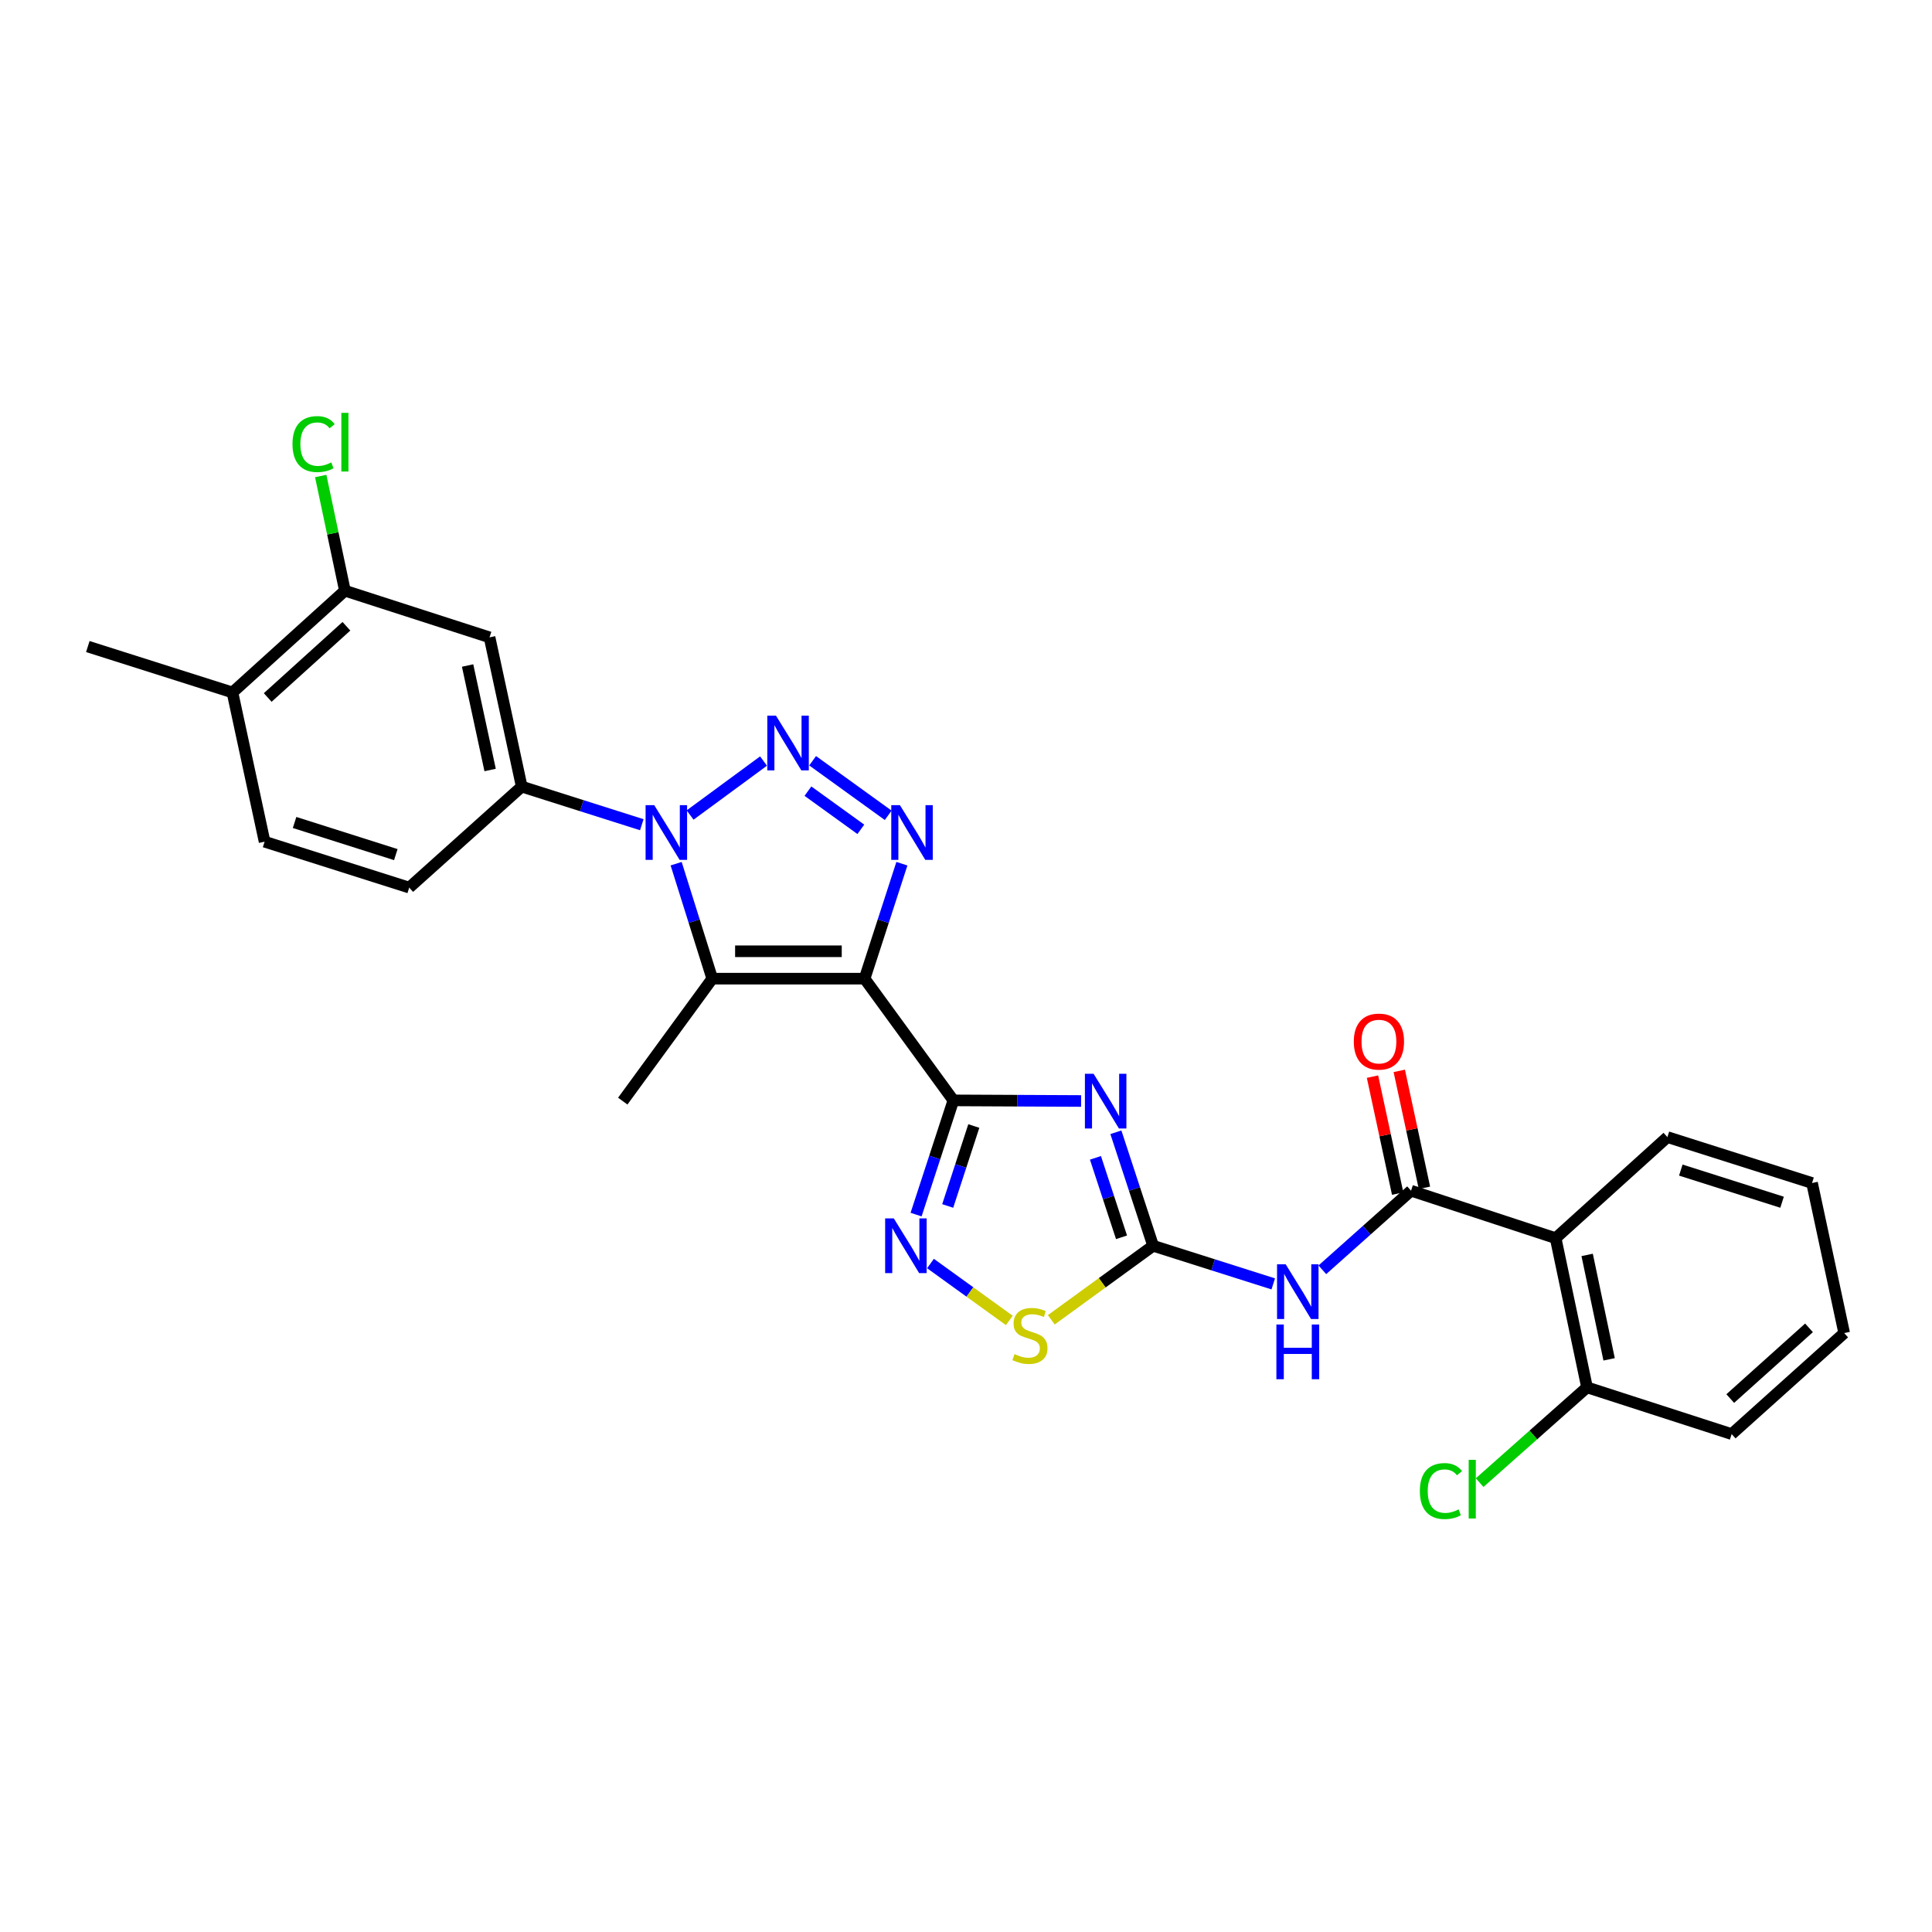 <?xml version='1.0' encoding='iso-8859-1'?>
<svg version='1.1' baseProfile='full'
              xmlns='http://www.w3.org/2000/svg'
                      xmlns:rdkit='http://www.rdkit.org/xml'
                      xmlns:xlink='http://www.w3.org/1999/xlink'
                  xml:space='preserve'
width='1000px' height='1000px' viewBox='0 0 1000 1000'>
<!-- END OF HEADER -->
<rect style='opacity:1.0;fill:#FFFFFF;stroke:none' width='1000' height='1000' x='0' y='0'> </rect>
<path class='bond-0' d='M 447.511,506.554 L 493.464,569.556' style='fill:none;fill-rule:evenodd;stroke:#000000;stroke-width:6px;stroke-linecap:butt;stroke-linejoin:miter;stroke-opacity:1' />
<path class='bond-4' d='M 447.511,506.554 L 457.165,476.803' style='fill:none;fill-rule:evenodd;stroke:#000000;stroke-width:6px;stroke-linecap:butt;stroke-linejoin:miter;stroke-opacity:1' />
<path class='bond-4' d='M 457.165,476.803 L 466.819,447.052' style='fill:none;fill-rule:evenodd;stroke:#0000FF;stroke-width:6px;stroke-linecap:butt;stroke-linejoin:miter;stroke-opacity:1' />
<path class='bond-5' d='M 447.511,506.554 L 368.664,506.554' style='fill:none;fill-rule:evenodd;stroke:#000000;stroke-width:6px;stroke-linecap:butt;stroke-linejoin:miter;stroke-opacity:1' />
<path class='bond-5' d='M 435.684,492.378 L 380.491,492.378' style='fill:none;fill-rule:evenodd;stroke:#000000;stroke-width:6px;stroke-linecap:butt;stroke-linejoin:miter;stroke-opacity:1' />
<path class='bond-3' d='M 493.464,569.556 L 526.52,569.715' style='fill:none;fill-rule:evenodd;stroke:#000000;stroke-width:6px;stroke-linecap:butt;stroke-linejoin:miter;stroke-opacity:1' />
<path class='bond-3' d='M 526.52,569.715 L 559.577,569.873' style='fill:none;fill-rule:evenodd;stroke:#0000FF;stroke-width:6px;stroke-linecap:butt;stroke-linejoin:miter;stroke-opacity:1' />
<path class='bond-7' d='M 493.464,569.556 L 483.813,599.115' style='fill:none;fill-rule:evenodd;stroke:#000000;stroke-width:6px;stroke-linecap:butt;stroke-linejoin:miter;stroke-opacity:1' />
<path class='bond-7' d='M 483.813,599.115 L 474.162,628.673' style='fill:none;fill-rule:evenodd;stroke:#0000FF;stroke-width:6px;stroke-linecap:butt;stroke-linejoin:miter;stroke-opacity:1' />
<path class='bond-7' d='M 504.044,582.823 L 497.288,603.514' style='fill:none;fill-rule:evenodd;stroke:#000000;stroke-width:6px;stroke-linecap:butt;stroke-linejoin:miter;stroke-opacity:1' />
<path class='bond-7' d='M 497.288,603.514 L 490.533,624.205' style='fill:none;fill-rule:evenodd;stroke:#0000FF;stroke-width:6px;stroke-linecap:butt;stroke-linejoin:miter;stroke-opacity:1' />
<path class='bond-1' d='M 420.617,393.764 L 459.732,422.005' style='fill:none;fill-rule:evenodd;stroke:#0000FF;stroke-width:6px;stroke-linecap:butt;stroke-linejoin:miter;stroke-opacity:1' />
<path class='bond-1' d='M 418.186,409.493 L 445.567,429.262' style='fill:none;fill-rule:evenodd;stroke:#0000FF;stroke-width:6px;stroke-linecap:butt;stroke-linejoin:miter;stroke-opacity:1' />
<path class='bond-28' d='M 395.204,393.916 L 357.197,421.86' style='fill:none;fill-rule:evenodd;stroke:#0000FF;stroke-width:6px;stroke-linecap:butt;stroke-linejoin:miter;stroke-opacity:1' />
<path class='bond-2' d='M 349.968,447.046 L 359.316,476.8' style='fill:none;fill-rule:evenodd;stroke:#0000FF;stroke-width:6px;stroke-linecap:butt;stroke-linejoin:miter;stroke-opacity:1' />
<path class='bond-2' d='M 359.316,476.8 L 368.664,506.554' style='fill:none;fill-rule:evenodd;stroke:#000000;stroke-width:6px;stroke-linecap:butt;stroke-linejoin:miter;stroke-opacity:1' />
<path class='bond-12' d='M 332.193,426.873 L 301.117,417.013' style='fill:none;fill-rule:evenodd;stroke:#0000FF;stroke-width:6px;stroke-linecap:butt;stroke-linejoin:miter;stroke-opacity:1' />
<path class='bond-12' d='M 301.117,417.013 L 270.042,407.152' style='fill:none;fill-rule:evenodd;stroke:#000000;stroke-width:6px;stroke-linecap:butt;stroke-linejoin:miter;stroke-opacity:1' />
<path class='bond-6' d='M 577.58,586.064 L 587.219,615.438' style='fill:none;fill-rule:evenodd;stroke:#0000FF;stroke-width:6px;stroke-linecap:butt;stroke-linejoin:miter;stroke-opacity:1' />
<path class='bond-6' d='M 587.219,615.438 L 596.858,644.812' style='fill:none;fill-rule:evenodd;stroke:#000000;stroke-width:6px;stroke-linecap:butt;stroke-linejoin:miter;stroke-opacity:1' />
<path class='bond-6' d='M 567.003,599.296 L 573.75,619.858' style='fill:none;fill-rule:evenodd;stroke:#0000FF;stroke-width:6px;stroke-linecap:butt;stroke-linejoin:miter;stroke-opacity:1' />
<path class='bond-6' d='M 573.75,619.858 L 580.498,640.42' style='fill:none;fill-rule:evenodd;stroke:#000000;stroke-width:6px;stroke-linecap:butt;stroke-linejoin:miter;stroke-opacity:1' />
<path class='bond-20' d='M 368.664,506.554 L 322.342,569.934' style='fill:none;fill-rule:evenodd;stroke:#000000;stroke-width:6px;stroke-linecap:butt;stroke-linejoin:miter;stroke-opacity:1' />
<path class='bond-9' d='M 596.858,644.812 L 627.945,654.677' style='fill:none;fill-rule:evenodd;stroke:#000000;stroke-width:6px;stroke-linecap:butt;stroke-linejoin:miter;stroke-opacity:1' />
<path class='bond-9' d='M 627.945,654.677 L 659.032,664.541' style='fill:none;fill-rule:evenodd;stroke:#0000FF;stroke-width:6px;stroke-linecap:butt;stroke-linejoin:miter;stroke-opacity:1' />
<path class='bond-29' d='M 596.858,644.812 L 570.504,663.969' style='fill:none;fill-rule:evenodd;stroke:#000000;stroke-width:6px;stroke-linecap:butt;stroke-linejoin:miter;stroke-opacity:1' />
<path class='bond-29' d='M 570.504,663.969 L 544.15,683.126' style='fill:none;fill-rule:evenodd;stroke:#CCCC00;stroke-width:6px;stroke-linecap:butt;stroke-linejoin:miter;stroke-opacity:1' />
<path class='bond-11' d='M 481.612,653.994 L 502.022,668.726' style='fill:none;fill-rule:evenodd;stroke:#0000FF;stroke-width:6px;stroke-linecap:butt;stroke-linejoin:miter;stroke-opacity:1' />
<path class='bond-11' d='M 502.022,668.726 L 522.432,683.458' style='fill:none;fill-rule:evenodd;stroke:#CCCC00;stroke-width:6px;stroke-linecap:butt;stroke-linejoin:miter;stroke-opacity:1' />
<path class='bond-8' d='M 730.36,616.304 L 707.4,636.775' style='fill:none;fill-rule:evenodd;stroke:#000000;stroke-width:6px;stroke-linecap:butt;stroke-linejoin:miter;stroke-opacity:1' />
<path class='bond-8' d='M 707.4,636.775 L 684.44,657.246' style='fill:none;fill-rule:evenodd;stroke:#0000FF;stroke-width:6px;stroke-linecap:butt;stroke-linejoin:miter;stroke-opacity:1' />
<path class='bond-10' d='M 730.36,616.304 L 805.199,640.875' style='fill:none;fill-rule:evenodd;stroke:#000000;stroke-width:6px;stroke-linecap:butt;stroke-linejoin:miter;stroke-opacity:1' />
<path class='bond-16' d='M 737.289,614.812 L 730.774,584.548' style='fill:none;fill-rule:evenodd;stroke:#000000;stroke-width:6px;stroke-linecap:butt;stroke-linejoin:miter;stroke-opacity:1' />
<path class='bond-16' d='M 730.774,584.548 L 724.259,554.284' style='fill:none;fill-rule:evenodd;stroke:#FF0000;stroke-width:6px;stroke-linecap:butt;stroke-linejoin:miter;stroke-opacity:1' />
<path class='bond-16' d='M 723.431,617.795 L 716.916,587.531' style='fill:none;fill-rule:evenodd;stroke:#000000;stroke-width:6px;stroke-linecap:butt;stroke-linejoin:miter;stroke-opacity:1' />
<path class='bond-16' d='M 716.916,587.531 L 710.401,557.267' style='fill:none;fill-rule:evenodd;stroke:#FF0000;stroke-width:6px;stroke-linecap:butt;stroke-linejoin:miter;stroke-opacity:1' />
<path class='bond-15' d='M 805.199,640.875 L 821.437,718.092' style='fill:none;fill-rule:evenodd;stroke:#000000;stroke-width:6px;stroke-linecap:butt;stroke-linejoin:miter;stroke-opacity:1' />
<path class='bond-15' d='M 821.507,649.54 L 832.874,703.592' style='fill:none;fill-rule:evenodd;stroke:#000000;stroke-width:6px;stroke-linecap:butt;stroke-linejoin:miter;stroke-opacity:1' />
<path class='bond-23' d='M 805.199,640.875 L 863.043,588.559' style='fill:none;fill-rule:evenodd;stroke:#000000;stroke-width:6px;stroke-linecap:butt;stroke-linejoin:miter;stroke-opacity:1' />
<path class='bond-13' d='M 270.042,407.152 L 253.393,329.896' style='fill:none;fill-rule:evenodd;stroke:#000000;stroke-width:6px;stroke-linecap:butt;stroke-linejoin:miter;stroke-opacity:1' />
<path class='bond-13' d='M 253.687,398.55 L 242.033,344.47' style='fill:none;fill-rule:evenodd;stroke:#000000;stroke-width:6px;stroke-linecap:butt;stroke-linejoin:miter;stroke-opacity:1' />
<path class='bond-17' d='M 270.042,407.152 L 211.812,459.42' style='fill:none;fill-rule:evenodd;stroke:#000000;stroke-width:6px;stroke-linecap:butt;stroke-linejoin:miter;stroke-opacity:1' />
<path class='bond-14' d='M 253.393,329.896 L 178.523,305.742' style='fill:none;fill-rule:evenodd;stroke:#000000;stroke-width:6px;stroke-linecap:butt;stroke-linejoin:miter;stroke-opacity:1' />
<path class='bond-21' d='M 178.523,305.742 L 172.265,276.063' style='fill:none;fill-rule:evenodd;stroke:#000000;stroke-width:6px;stroke-linecap:butt;stroke-linejoin:miter;stroke-opacity:1' />
<path class='bond-21' d='M 172.265,276.063 L 166.007,246.383' style='fill:none;fill-rule:evenodd;stroke:#00CC00;stroke-width:6px;stroke-linecap:butt;stroke-linejoin:miter;stroke-opacity:1' />
<path class='bond-30' d='M 178.523,305.742 L 120.325,358.412' style='fill:none;fill-rule:evenodd;stroke:#000000;stroke-width:6px;stroke-linecap:butt;stroke-linejoin:miter;stroke-opacity:1' />
<path class='bond-30' d='M 179.305,324.153 L 138.567,361.022' style='fill:none;fill-rule:evenodd;stroke:#000000;stroke-width:6px;stroke-linecap:butt;stroke-linejoin:miter;stroke-opacity:1' />
<path class='bond-22' d='M 821.437,718.092 L 793.648,742.746' style='fill:none;fill-rule:evenodd;stroke:#000000;stroke-width:6px;stroke-linecap:butt;stroke-linejoin:miter;stroke-opacity:1' />
<path class='bond-22' d='M 793.648,742.746 L 765.86,767.4' style='fill:none;fill-rule:evenodd;stroke:#00CC00;stroke-width:6px;stroke-linecap:butt;stroke-linejoin:miter;stroke-opacity:1' />
<path class='bond-24' d='M 821.437,718.092 L 896.308,742.285' style='fill:none;fill-rule:evenodd;stroke:#000000;stroke-width:6px;stroke-linecap:butt;stroke-linejoin:miter;stroke-opacity:1' />
<path class='bond-19' d='M 211.812,459.42 L 136.957,435.661' style='fill:none;fill-rule:evenodd;stroke:#000000;stroke-width:6px;stroke-linecap:butt;stroke-linejoin:miter;stroke-opacity:1' />
<path class='bond-19' d='M 204.872,442.345 L 152.474,425.713' style='fill:none;fill-rule:evenodd;stroke:#000000;stroke-width:6px;stroke-linecap:butt;stroke-linejoin:miter;stroke-opacity:1' />
<path class='bond-18' d='M 120.325,358.412 L 136.957,435.661' style='fill:none;fill-rule:evenodd;stroke:#000000;stroke-width:6px;stroke-linecap:butt;stroke-linejoin:miter;stroke-opacity:1' />
<path class='bond-25' d='M 120.325,358.412 L 45.455,334.652' style='fill:none;fill-rule:evenodd;stroke:#000000;stroke-width:6px;stroke-linecap:butt;stroke-linejoin:miter;stroke-opacity:1' />
<path class='bond-26' d='M 863.043,588.559 L 937.913,612.327' style='fill:none;fill-rule:evenodd;stroke:#000000;stroke-width:6px;stroke-linecap:butt;stroke-linejoin:miter;stroke-opacity:1' />
<path class='bond-26' d='M 869.984,605.635 L 922.393,622.273' style='fill:none;fill-rule:evenodd;stroke:#000000;stroke-width:6px;stroke-linecap:butt;stroke-linejoin:miter;stroke-opacity:1' />
<path class='bond-31' d='M 896.308,742.285 L 954.545,689.993' style='fill:none;fill-rule:evenodd;stroke:#000000;stroke-width:6px;stroke-linecap:butt;stroke-linejoin:miter;stroke-opacity:1' />
<path class='bond-31' d='M 895.573,723.893 L 936.339,687.289' style='fill:none;fill-rule:evenodd;stroke:#000000;stroke-width:6px;stroke-linecap:butt;stroke-linejoin:miter;stroke-opacity:1' />
<path class='bond-27' d='M 937.913,612.327 L 954.545,689.993' style='fill:none;fill-rule:evenodd;stroke:#000000;stroke-width:6px;stroke-linecap:butt;stroke-linejoin:miter;stroke-opacity:1' />
<path  class='atom-2' d='M 401.639 370.422
L 410.919 385.422
Q 411.839 386.902, 413.319 389.582
Q 414.799 392.262, 414.879 392.422
L 414.879 370.422
L 418.639 370.422
L 418.639 398.742
L 414.759 398.742
L 404.799 382.342
Q 403.639 380.422, 402.399 378.222
Q 401.199 376.022, 400.839 375.342
L 400.839 398.742
L 397.159 398.742
L 397.159 370.422
L 401.639 370.422
' fill='#0000FF'/>
<path  class='atom-3' d='M 338.636 416.744
L 347.916 431.744
Q 348.836 433.224, 350.316 435.904
Q 351.796 438.584, 351.876 438.744
L 351.876 416.744
L 355.636 416.744
L 355.636 445.064
L 351.756 445.064
L 341.796 428.664
Q 340.636 426.744, 339.396 424.544
Q 338.196 422.344, 337.836 421.664
L 337.836 445.064
L 334.156 445.064
L 334.156 416.744
L 338.636 416.744
' fill='#0000FF'/>
<path  class='atom-4' d='M 566.027 555.774
L 575.307 570.774
Q 576.227 572.254, 577.707 574.934
Q 579.187 577.614, 579.267 577.774
L 579.267 555.774
L 583.027 555.774
L 583.027 584.094
L 579.147 584.094
L 569.187 567.694
Q 568.027 565.774, 566.787 563.574
Q 565.587 561.374, 565.227 560.694
L 565.227 584.094
L 561.547 584.094
L 561.547 555.774
L 566.027 555.774
' fill='#0000FF'/>
<path  class='atom-5' d='M 465.799 416.744
L 475.079 431.744
Q 475.999 433.224, 477.479 435.904
Q 478.959 438.584, 479.039 438.744
L 479.039 416.744
L 482.799 416.744
L 482.799 445.064
L 478.919 445.064
L 468.959 428.664
Q 467.799 426.744, 466.559 424.544
Q 465.359 422.344, 464.999 421.664
L 464.999 445.064
L 461.319 445.064
L 461.319 416.744
L 465.799 416.744
' fill='#0000FF'/>
<path  class='atom-8' d='M 462.633 630.652
L 471.913 645.652
Q 472.833 647.132, 474.313 649.812
Q 475.793 652.492, 475.873 652.652
L 475.873 630.652
L 479.633 630.652
L 479.633 658.972
L 475.753 658.972
L 465.793 642.572
Q 464.633 640.652, 463.393 638.452
Q 462.193 636.252, 461.833 635.572
L 461.833 658.972
L 458.153 658.972
L 458.153 630.652
L 462.633 630.652
' fill='#0000FF'/>
<path  class='atom-10' d='M 665.476 654.412
L 674.756 669.412
Q 675.676 670.892, 677.156 673.572
Q 678.636 676.252, 678.716 676.412
L 678.716 654.412
L 682.476 654.412
L 682.476 682.732
L 678.596 682.732
L 668.636 666.332
Q 667.476 664.412, 666.236 662.212
Q 665.036 660.012, 664.676 659.332
L 664.676 682.732
L 660.996 682.732
L 660.996 654.412
L 665.476 654.412
' fill='#0000FF'/>
<path  class='atom-10' d='M 660.656 685.564
L 664.496 685.564
L 664.496 697.604
L 678.976 697.604
L 678.976 685.564
L 682.816 685.564
L 682.816 713.884
L 678.976 713.884
L 678.976 700.804
L 664.496 700.804
L 664.496 713.884
L 660.656 713.884
L 660.656 685.564
' fill='#0000FF'/>
<path  class='atom-12' d='M 525.1 700.878
Q 525.42 700.998, 526.74 701.558
Q 528.06 702.118, 529.5 702.478
Q 530.98 702.798, 532.42 702.798
Q 535.1 702.798, 536.66 701.518
Q 538.22 700.198, 538.22 697.918
Q 538.22 696.358, 537.42 695.398
Q 536.66 694.438, 535.46 693.918
Q 534.26 693.398, 532.26 692.798
Q 529.74 692.038, 528.22 691.318
Q 526.74 690.598, 525.66 689.078
Q 524.62 687.558, 524.62 684.998
Q 524.62 681.438, 527.02 679.238
Q 529.46 677.038, 534.26 677.038
Q 537.54 677.038, 541.26 678.598
L 540.34 681.678
Q 536.94 680.278, 534.38 680.278
Q 531.62 680.278, 530.1 681.438
Q 528.58 682.558, 528.62 684.518
Q 528.62 686.038, 529.38 686.958
Q 530.18 687.878, 531.3 688.398
Q 532.46 688.918, 534.38 689.518
Q 536.94 690.318, 538.46 691.118
Q 539.98 691.918, 541.06 693.558
Q 542.18 695.158, 542.18 697.918
Q 542.18 701.838, 539.54 703.958
Q 536.94 706.038, 532.58 706.038
Q 530.06 706.038, 528.14 705.478
Q 526.26 704.958, 524.02 704.038
L 525.1 700.878
' fill='#CCCC00'/>
<path  class='atom-17' d='M 700.727 539.12
Q 700.727 532.32, 704.087 528.52
Q 707.447 524.72, 713.727 524.72
Q 720.007 524.72, 723.367 528.52
Q 726.727 532.32, 726.727 539.12
Q 726.727 546, 723.327 549.92
Q 719.927 553.8, 713.727 553.8
Q 707.487 553.8, 704.087 549.92
Q 700.727 546.04, 700.727 539.12
M 713.727 550.6
Q 718.047 550.6, 720.367 547.72
Q 722.727 544.8, 722.727 539.12
Q 722.727 533.56, 720.367 530.76
Q 718.047 527.92, 713.727 527.92
Q 709.407 527.92, 707.047 530.72
Q 704.727 533.52, 704.727 539.12
Q 704.727 544.84, 707.047 547.72
Q 709.407 550.6, 713.727 550.6
' fill='#FF0000'/>
<path  class='atom-22' d='M 151.396 229.859
Q 151.396 222.819, 154.676 219.139
Q 157.996 215.419, 164.276 215.419
Q 170.116 215.419, 173.236 219.539
L 170.596 221.699
Q 168.316 218.699, 164.276 218.699
Q 159.996 218.699, 157.716 221.579
Q 155.476 224.419, 155.476 229.859
Q 155.476 235.459, 157.796 238.339
Q 160.156 241.219, 164.716 241.219
Q 167.836 241.219, 171.476 239.339
L 172.596 242.339
Q 171.116 243.299, 168.876 243.859
Q 166.636 244.419, 164.156 244.419
Q 157.996 244.419, 154.676 240.659
Q 151.396 236.899, 151.396 229.859
' fill='#00CC00'/>
<path  class='atom-22' d='M 176.676 213.699
L 180.356 213.699
L 180.356 244.059
L 176.676 244.059
L 176.676 213.699
' fill='#00CC00'/>
<path  class='atom-23' d='M 734.914 771.773
Q 734.914 764.733, 738.194 761.053
Q 741.514 757.333, 747.794 757.333
Q 753.634 757.333, 756.754 761.453
L 754.114 763.613
Q 751.834 760.613, 747.794 760.613
Q 743.514 760.613, 741.234 763.493
Q 738.994 766.333, 738.994 771.773
Q 738.994 777.373, 741.314 780.253
Q 743.674 783.133, 748.234 783.133
Q 751.354 783.133, 754.994 781.253
L 756.114 784.253
Q 754.634 785.213, 752.394 785.773
Q 750.154 786.333, 747.674 786.333
Q 741.514 786.333, 738.194 782.573
Q 734.914 778.813, 734.914 771.773
' fill='#00CC00'/>
<path  class='atom-23' d='M 760.194 755.613
L 763.874 755.613
L 763.874 785.973
L 760.194 785.973
L 760.194 755.613
' fill='#00CC00'/>
</svg>
